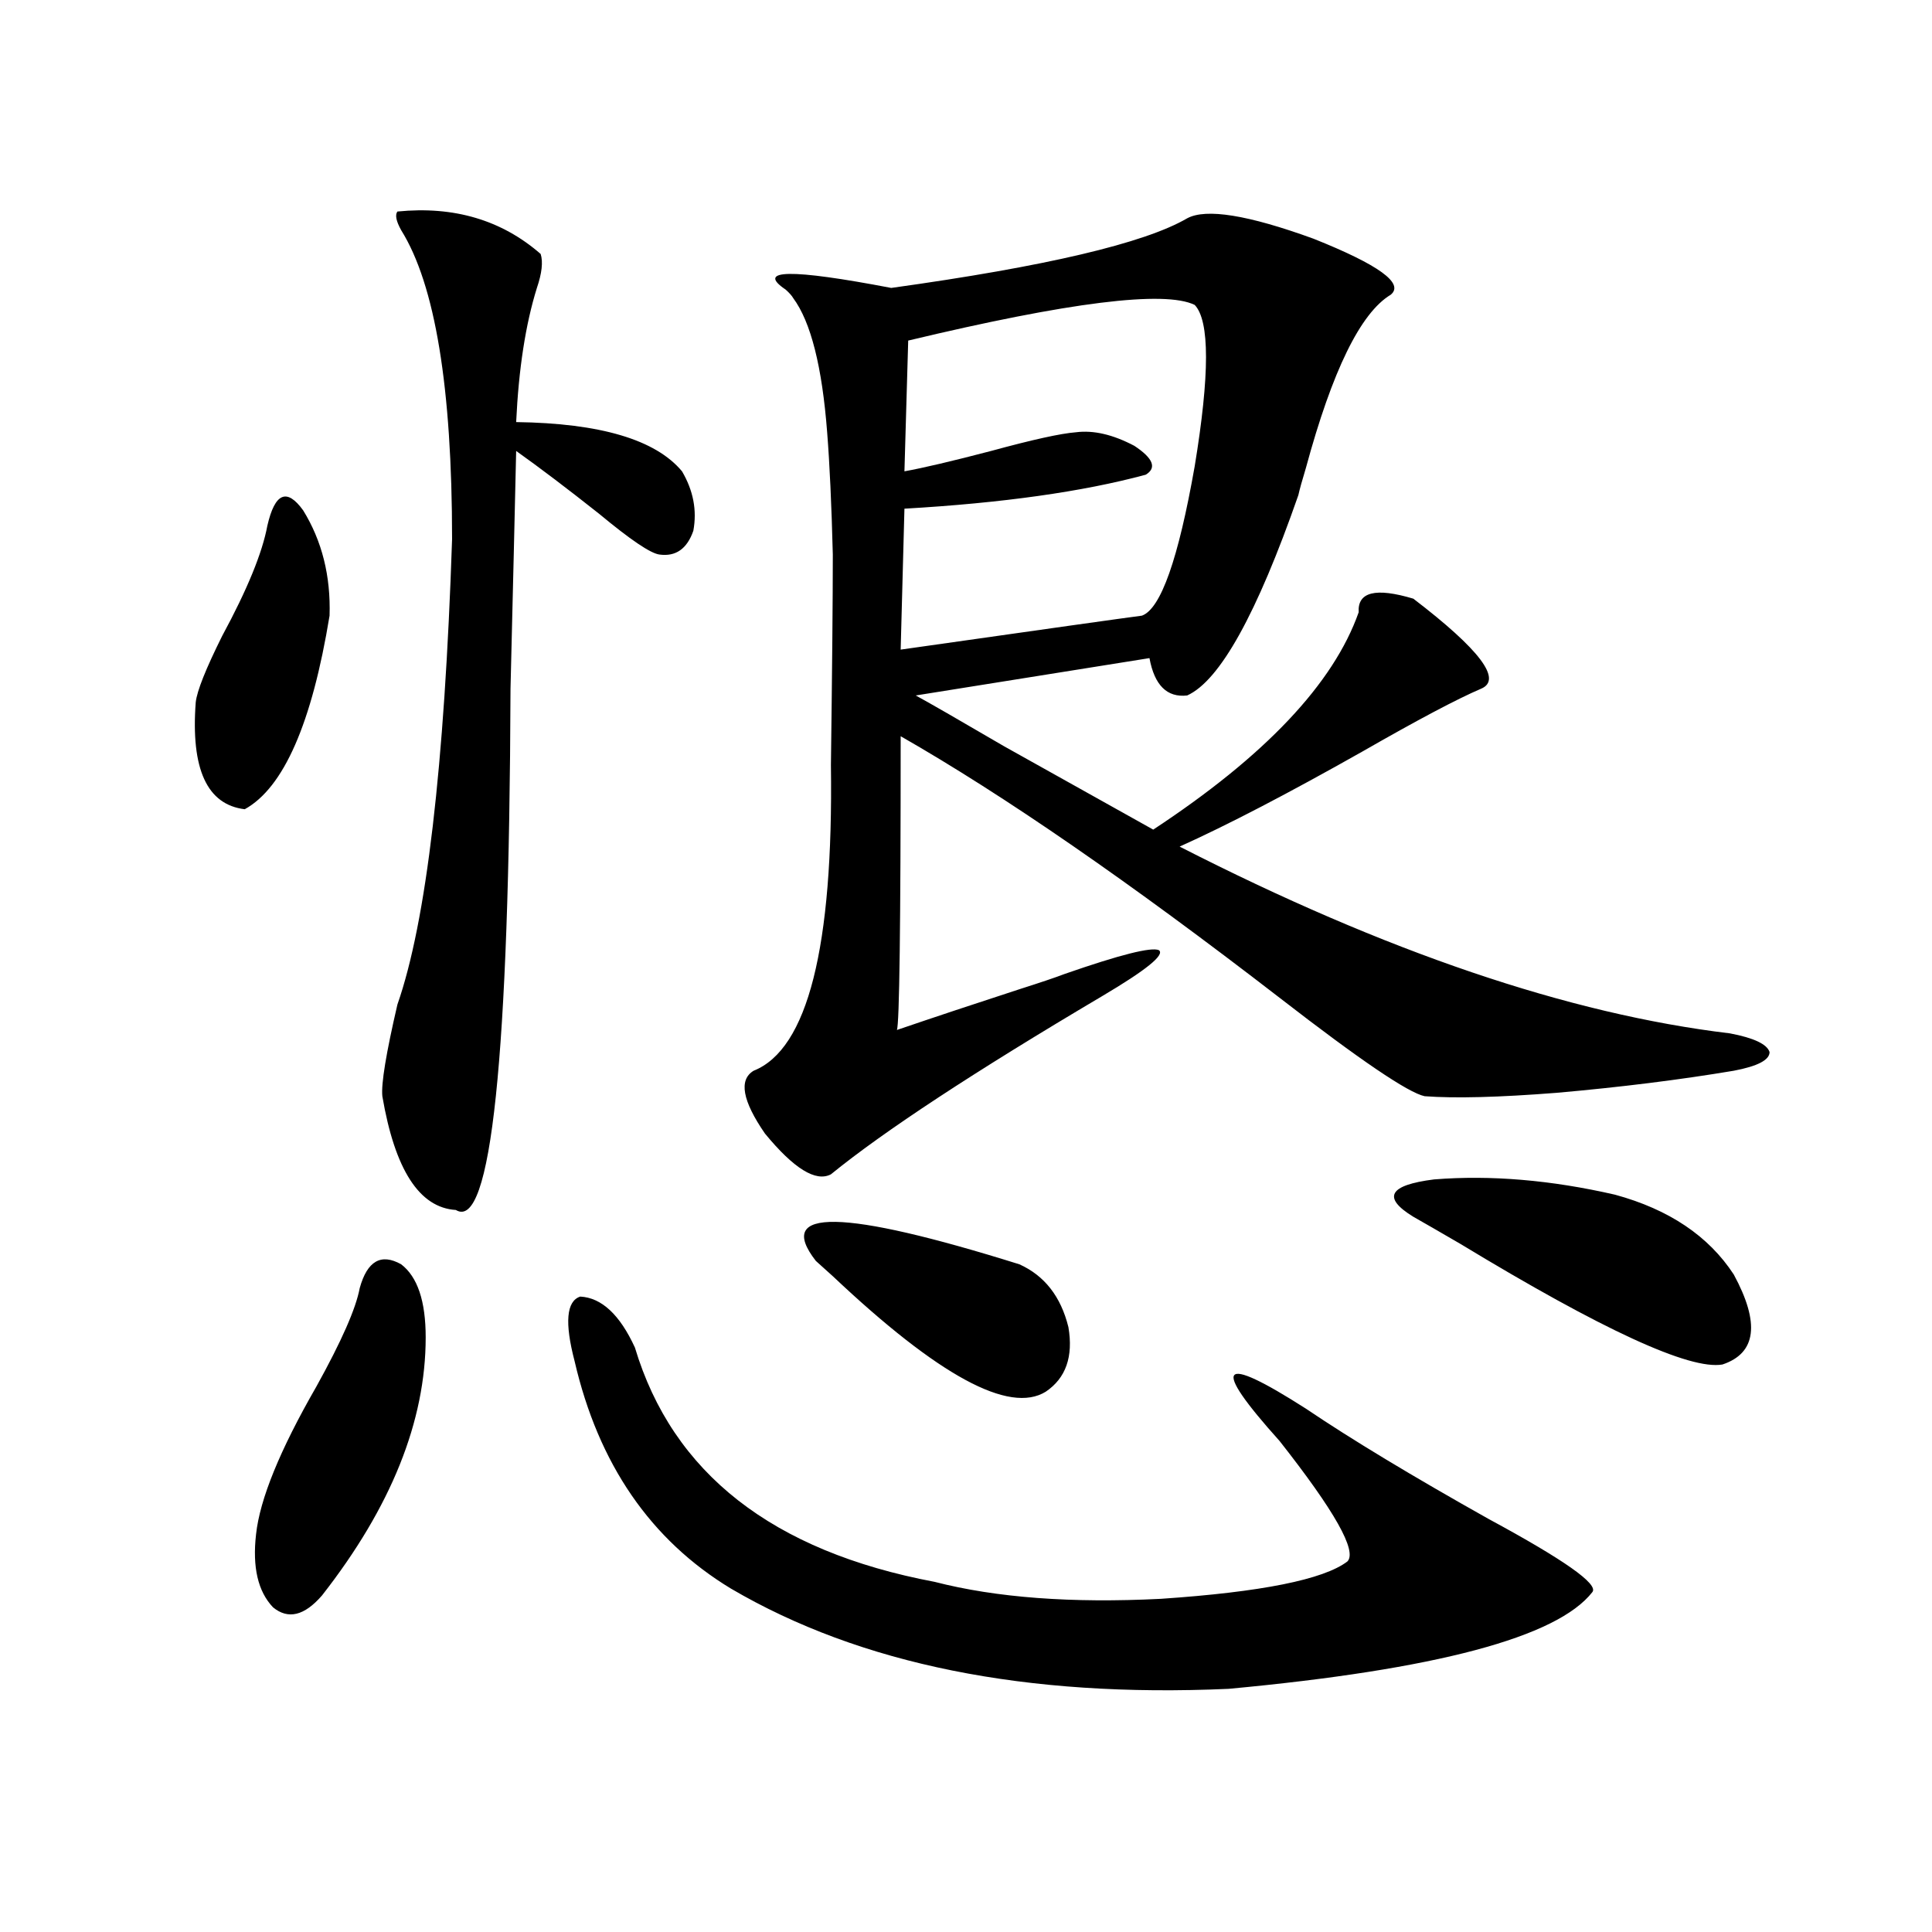 <?xml version="1.0" encoding="utf-8"?>
<!-- Generator: Adobe Illustrator 16.0.0, SVG Export Plug-In . SVG Version: 6.00 Build 0)  -->
<!DOCTYPE svg PUBLIC "-//W3C//DTD SVG 1.1//EN" "http://www.w3.org/Graphics/SVG/1.1/DTD/svg11.dtd">
<svg version="1.1" id="图层_1" xmlns="http://www.w3.org/2000/svg" xmlns:xlink="http://www.w3.org/1999/xlink" x="0px" y="0px"
	 width="1000px" height="1000px" viewBox="0 0 1000 1000" enable-background="new 0 0 1000 1000" xml:space="preserve">
<path d="M138.387,272.082c3.902-16.987,10.076-19.624,18.536-7.91c9.756,15.82,14.299,33.989,13.658,54.492
	c-9.115,55.673-23.749,89.071-43.901,100.195c-19.512-2.335-27.972-20.792-25.365-55.371c0.641-5.851,5.198-17.276,13.658-34.277
	C127.976,305.192,135.78,286.145,138.387,272.082z M186.19,666.711c3.902-14.063,11.052-18.155,21.463-12.305
	c8.445,6.454,12.683,19.048,12.683,37.793c0,43.368-17.896,87.891-53.657,133.594c-9.115,10.547-17.561,12.593-25.365,6.152
	c-7.805-8.212-10.731-20.792-8.78-37.793c1.951-18.155,12.348-43.644,31.219-76.465C176.755,694.259,184.239,677.258,186.19,666.711
	z M205.702,109.484c29.268-2.925,53.978,4.395,74.145,21.973c1.296,4.106,0.641,9.97-1.951,17.578
	c-5.854,18.759-9.436,41.899-10.731,69.434c43.566,0.591,72.193,9.091,85.852,25.488c5.854,9.97,7.805,20.215,5.854,30.762
	c-3.262,9.38-9.115,13.485-17.561,12.305c-4.558-0.577-14.969-7.608-31.219-21.094c-16.265-12.882-30.578-23.73-42.926-32.52
	c-0.655,29.306-1.631,70.313-2.927,123.047c-0.655,191.024-10.091,280.962-28.292,269.824
	c-18.871-1.167-31.554-20.792-38.048-58.887c-0.655-6.44,1.951-22.261,7.805-47.461c14.954-42.765,24.39-123.047,28.292-240.82
	c0-78.511-8.78-131.836-26.341-159.961C205.047,114.47,204.392,111.242,205.702,109.484z M297.407,704.504
	c-5.213-19.913-4.237-31.05,2.927-33.398c11.052,0.591,20.487,9.38,28.292,26.367c19.512,65.039,71.218,105.469,155.118,121.289
	c31.859,8.198,70.883,11.124,117.07,8.789c52.026-3.516,84.221-9.97,96.583-19.336c5.198-5.273-6.509-26.065-35.121-62.402
	c-35.776-39.839-31.219-45.401,13.658-16.699c23.414,15.82,54.953,34.868,94.632,57.129c39.023,21.094,56.904,33.687,53.657,37.793
	c-18.216,23.429-80.974,40.128-188.288,50.098c-104.723,4.683-190.574-12.606-257.555-51.855
	C336.751,797.091,309.755,757.829,297.407,704.504z M614.473,113c9.756-5.273,31.539-1.758,65.364,10.547
	c33.811,13.485,47.148,23.153,39.999,29.004c-15.609,9.38-30.243,39.263-43.901,89.648c-1.951,6.454-3.262,11.138-3.902,14.063
	c-21.463,61.523-40.654,96.103-57.56,103.711c-10.411,1.181-16.92-5.273-19.512-19.336l-120.973,19.336
	c6.494,3.516,21.783,12.305,45.853,26.367c40.975,22.852,66.66,37.216,77.071,43.066c57.88-38.081,93.321-75.586,106.339-112.5
	c-0.655-10.547,8.78-12.882,28.292-7.031c34.466,26.367,46.173,41.899,35.121,46.582c-12.362,5.273-32.85,16.122-61.462,32.52
	c-38.383,21.685-69.922,38.095-94.632,49.219c106.659,54.492,201.611,86.724,284.871,96.68c12.348,2.349,19.177,5.575,20.487,9.668
	c0,4.106-6.188,7.333-18.536,9.668c-27.972,4.696-58.535,8.501-91.705,11.426c-29.923,2.349-52.682,2.938-68.291,1.758
	c-8.46-1.758-33.505-18.745-75.12-50.977C584.87,456.652,519.506,411.54,466.184,381.066c0,98.438-0.655,149.126-1.951,152.051
	c18.856-6.44,39.999-13.472,63.413-21.094c11.052-3.516,18.856-6.152,23.414-7.91c28.612-9.956,44.877-14.063,48.779-12.305
	c3.247,2.349-6.509,10.259-29.268,23.73c-66.34,39.263-113.168,70.024-140.484,92.285c-7.805,4.106-19.191-2.925-34.146-21.094
	c-11.707-16.987-13.658-27.823-5.854-32.52c27.957-11.124,41.295-63.858,39.999-158.203c0.641-49.796,0.976-86.133,0.976-108.984
	c-0.655-25.776-1.631-46.87-2.927-63.281c-2.606-33.976-8.46-57.129-17.561-69.434c-0.655-1.167-1.951-2.637-3.902-4.395
	c-15.609-10.547,2.592-10.835,54.633-0.879C541.304,137.911,592.354,125.896,614.473,113z M422.282,652.648
	c-21.463-27.534,13.658-26.944,105.363,1.758c13.003,5.864,21.463,16.699,25.365,32.52c2.592,15.243-1.311,26.367-11.707,33.398
	c-18.871,11.728-55.608-8.198-110.241-59.766C426.505,656.466,423.578,653.829,422.282,652.648z M618.375,157.824
	c-15.609-7.608-65.044-1.456-148.289,18.457l-1.951,67.676c9.756-1.758,24.71-5.273,44.877-10.547
	c21.463-5.851,36.097-9.077,43.901-9.668c9.101-1.167,19.177,1.181,30.243,7.031c9.756,6.454,11.707,11.426,5.854,14.941
	c-32.529,8.789-74.145,14.653-124.875,17.578l-1.951,72.949c74.145-10.547,115.76-16.397,124.875-17.578
	c9.756-3.516,18.856-29.292,27.316-77.344C626.18,193.859,626.18,166.036,618.375,157.824z M835.931,618.371
	c27.957,7.622,48.444,21.396,61.462,41.309c13.658,25.2,11.707,40.731-5.854,46.582c-16.92,2.938-62.117-17.866-135.606-62.402
	c-11.066-6.44-19.191-11.124-24.39-14.063c-16.265-9.956-12.683-16.397,10.731-19.336
	C771.542,608.126,802.761,610.763,835.931,618.371z"/>
</svg>
